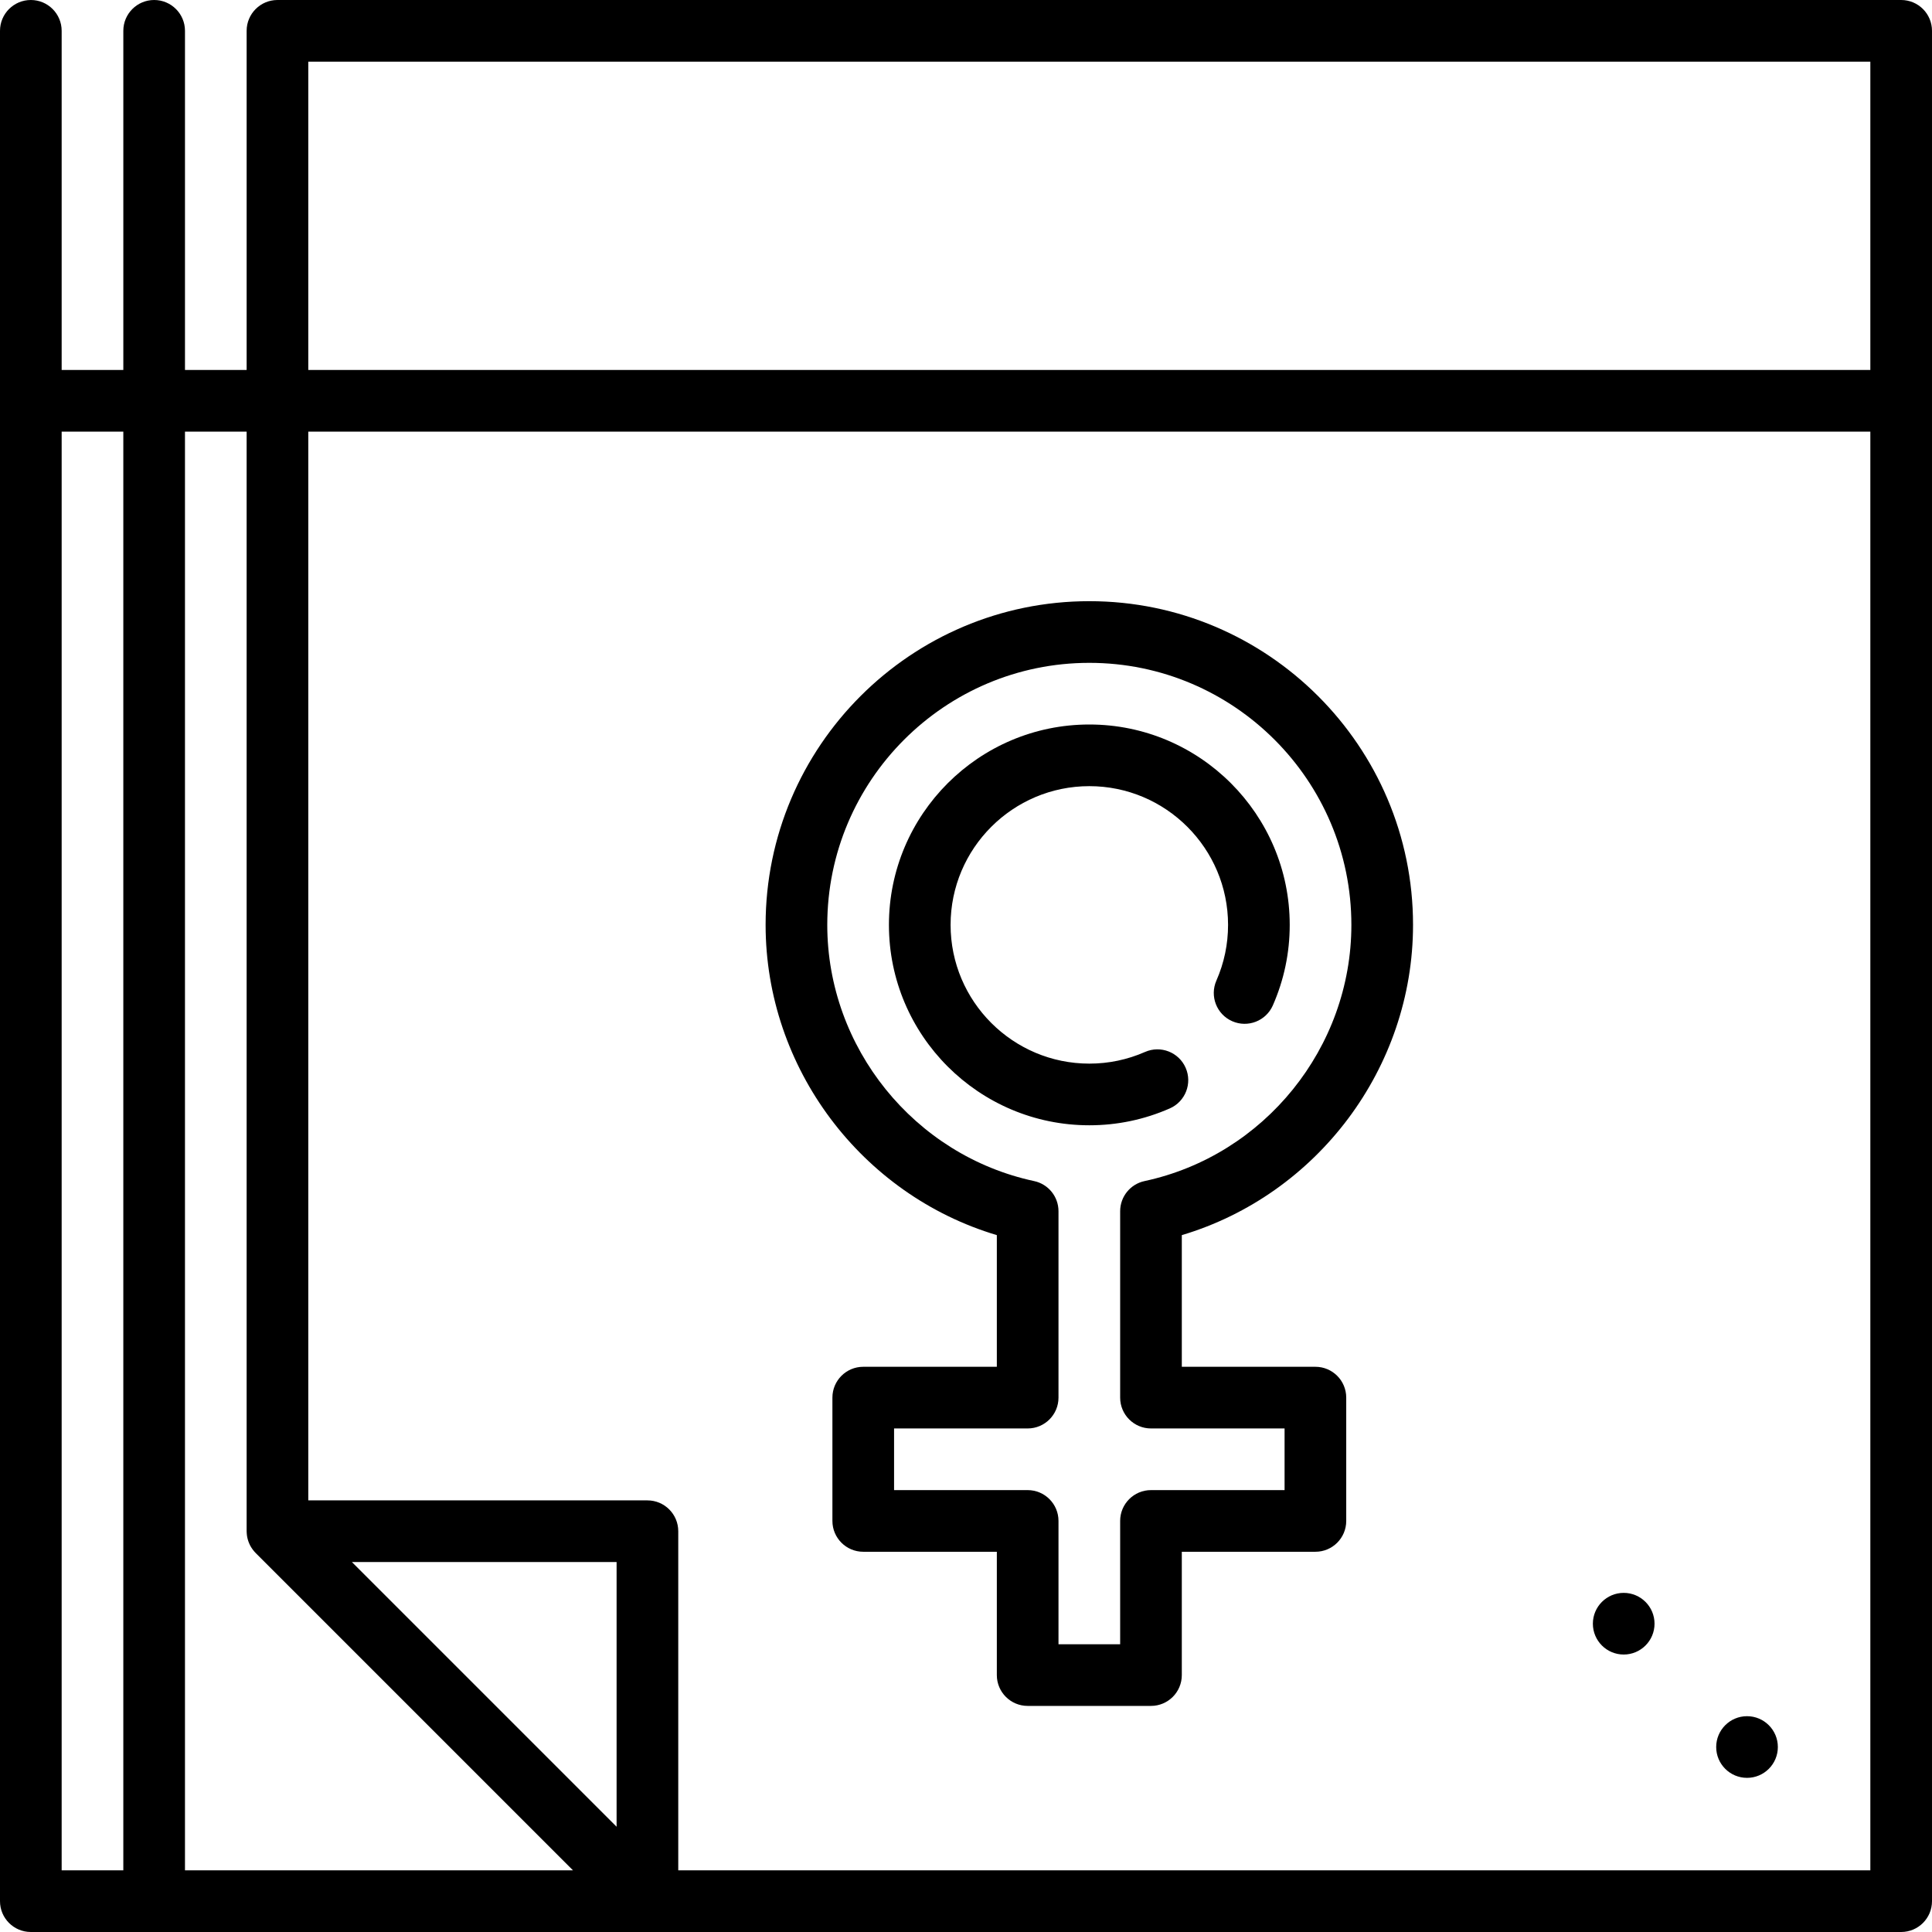 <?xml version="1.0" encoding="iso-8859-1"?>
<!-- Uploaded to: SVG Repo, www.svgrepo.com, Generator: SVG Repo Mixer Tools -->
<svg fill="#000000" height="800px" width="800px" version="1.1" id="Layer_1" xmlns="http://www.w3.org/2000/svg" xmlns:xlink="http://www.w3.org/1999/xlink" 
	 viewBox="0 0 512 512" xml:space="preserve">
<g>
	<g>
		<circle cx="462.979" cy="462.979" r="8.17"/>
	</g>
</g>
<g>
	<g>
		<circle cx="430.298" cy="430.298" r="8.17"/>
	</g>
</g>
<g>
	<g>
		<path d="M503.83,0H73.532c-4.512,0-8.17,3.657-8.17,8.17v89.872h-16.34V8.17c0-4.513-3.658-8.17-8.17-8.17s-8.17,3.657-8.17,8.17
			v89.872H16.34V8.17C16.34,3.657,12.682,0,8.17,0S0,3.657,0,8.17v495.66c0,4.513,3.658,8.17,8.17,8.17h495.66
			c4.512,0,8.17-3.657,8.17-8.17V8.17C512,3.657,508.342,0,503.83,0z M32.681,495.66H16.34V114.383h16.34V495.66z M49.021,495.661
			V114.383h16.34v291.404c0,0.092,0.011,0.18,0.014,0.271c0.003,0.096,0.008,0.192,0.014,0.286c0.023,0.34,0.061,0.675,0.125,1.003
			c0.077,0.4,0.179,0.748,0.295,1.09c0.022,0.065,0.047,0.129,0.071,0.193c0.12,0.321,0.254,0.634,0.412,0.935
			c0.011,0.022,0.02,0.044,0.032,0.065c0.17,0.318,0.364,0.62,0.573,0.911c0.047,0.066,0.097,0.131,0.146,0.195
			c0.221,0.289,0.453,0.568,0.709,0.825c0.003,0.003,84.098,84.099,84.098,84.099H49.021z M163.404,484.106l-70.148-70.148h70.148
			V484.106z M495.66,495.66H179.745v-89.872c0-4.513-3.658-8.17-8.17-8.17H81.702V114.383H495.66V495.66z M495.66,98.043H81.702
			V16.34H495.66V98.043z"/>
	</g>
</g>
<g>
	<g>
		<path d="M348.596,362.213h-35.404v-34.891c35.877-10.705,61.277-44.271,61.277-82.215c0-47.303-38.484-85.787-85.787-85.787
			s-85.787,38.484-85.787,85.787c0,37.945,25.4,71.51,61.277,82.215v34.891h-35.404c-4.512,0-8.17,3.657-8.17,8.17v32.681
			c0,4.513,3.658,8.17,8.17,8.17h35.404v32.681c0,4.513,3.658,8.17,8.17,8.17h32.681c4.512,0,8.17-3.657,8.17-8.17v-32.681h35.404
			c4.512,0,8.17-3.657,8.17-8.17v-32.681C356.766,365.87,353.108,362.213,348.596,362.213z M340.426,394.894h-35.404
			c-4.512,0-8.17,3.657-8.17,8.17v32.681h-16.34v-32.681c0-4.513-3.658-8.17-8.17-8.17h-35.404v-16.34h35.404
			c4.512,0,8.17-3.657,8.17-8.17v-49.398c0-3.852-2.691-7.182-6.458-7.988c-31.764-6.808-54.819-35.361-54.819-67.89
			c0-38.292,31.154-69.447,69.447-69.447c38.293,0,69.447,31.155,69.447,69.447c0,32.529-23.055,61.082-54.819,67.89
			c-3.767,0.806-6.458,4.136-6.458,7.988v49.398c0,4.513,3.658,8.17,8.17,8.17h35.404V394.894z"/>
	</g>
</g>
<g>
	<g>
		<path d="M288.682,192c-29.283,0-53.106,23.823-53.106,53.106s23.823,53.106,53.106,53.106c7.397,0,14.572-1.504,21.331-4.471
			c4.13-1.815,6.009-6.634,4.195-10.765c-1.814-4.133-6.635-6.01-10.765-4.197c-4.674,2.052-9.641,3.093-14.761,3.093
			c-20.273,0-36.766-16.494-36.766-36.766s16.493-36.766,36.766-36.766s36.766,16.494,36.766,36.766
			c0,5.122-1.04,10.089-3.093,14.761c-1.815,4.132,0.064,8.951,4.196,10.766c4.13,1.813,8.951-0.064,10.766-4.196
			c2.967-6.756,4.471-13.933,4.471-21.331C341.788,215.823,317.965,192,288.682,192z"/>
	</g>
</g>
</svg>